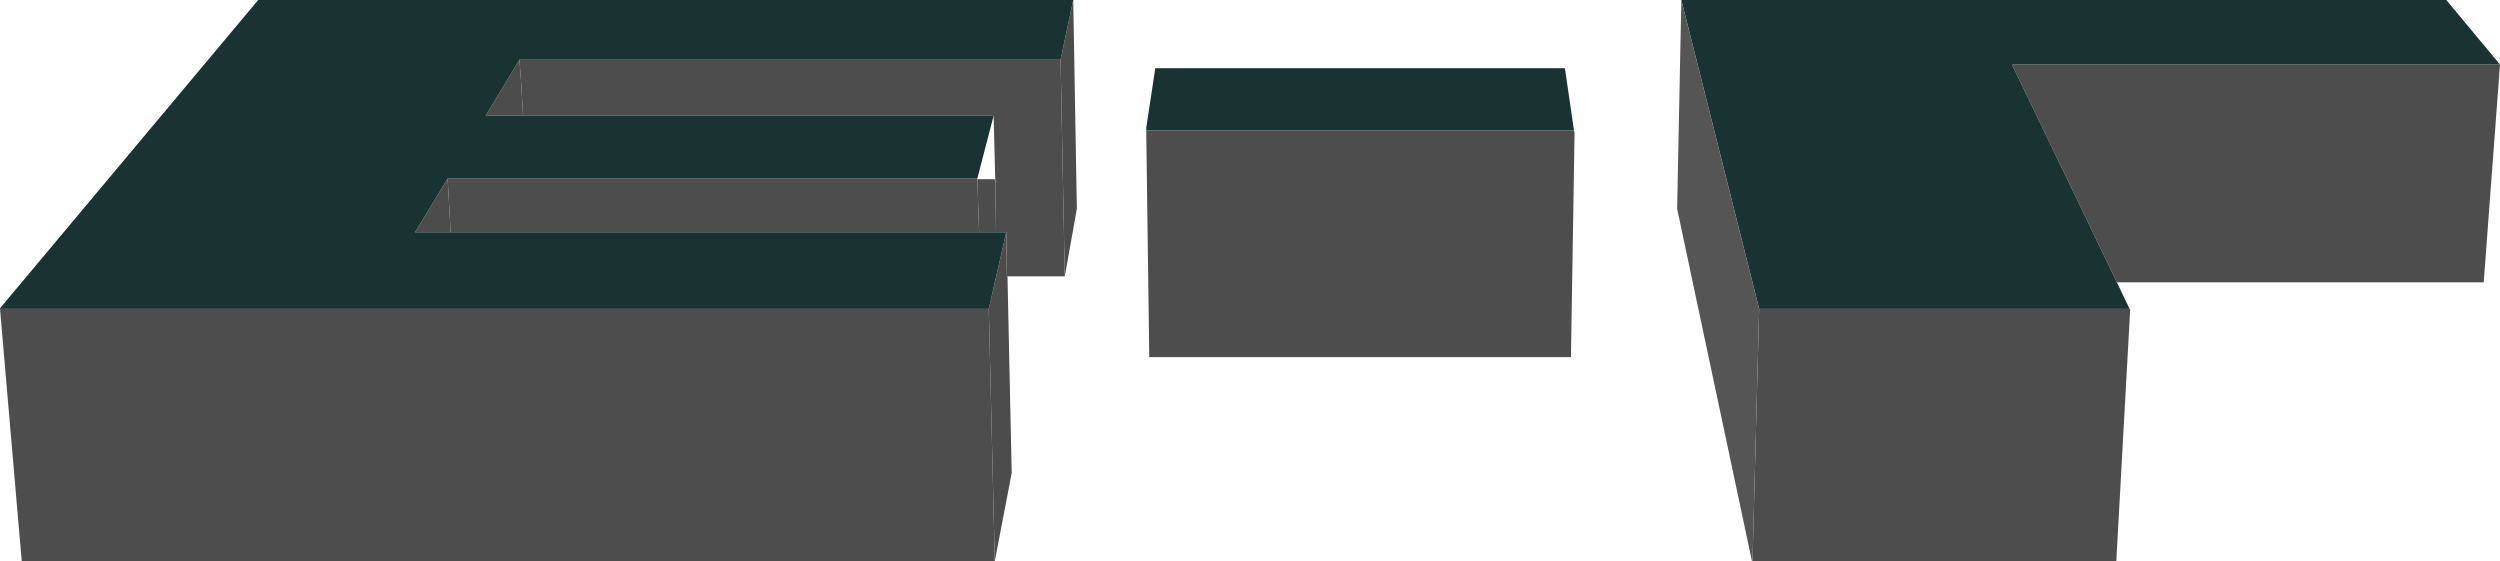 <?xml version="1.0" encoding="UTF-8" standalone="no"?>
<svg xmlns:xlink="http://www.w3.org/1999/xlink" height="46.5px" width="207.2px" xmlns="http://www.w3.org/2000/svg">
  <g transform="matrix(1.0, 0.0, 0.0, 1.0, 117.05, 22.95)">
    <path d="M-74.0 -18.0 L-73.85 -16.0 -73.7 -13.35 -76.8 -13.35 -74.0 -18.0 M-34.55 -7.55 L-34.55 -7.4 -34.5 -3.7 -35.9 -3.7 -36.05 -8.1 -34.6 -8.1 -34.55 -7.55 M-33.65 -3.7 L-33.6 -0.05 -33.55 -0.05 -33.2 16.25 -34.6 23.55 -35.1 2.65 -33.65 -3.7 M-28.8 -0.05 L-29.15 -18.0 -28.1 -22.95 -27.8 -5.65 -28.8 -0.05 M-79.95 -8.15 L-79.7 -3.7 -82.65 -3.7 -79.95 -8.15" fill="#4c4c4c" fill-rule="evenodd" stroke="none"/>
    <path d="M90.15 -17.6 L88.8 0.45 58.4 0.45 49.75 -17.5 49.75 -17.6 90.15 -17.6 M59.45 2.65 L59.5 2.7 58.35 23.55 28.2 23.55 28.75 2.65 59.45 2.65 M13.4 -12.15 L13.45 -11.95 13.15 6.65 -21.8 6.65 -22.05 -12.15 13.4 -12.15 M-73.7 -13.35 L-73.85 -16.0 -74.0 -18.0 -29.15 -18.0 -28.8 -0.05 -33.55 -0.05 -33.6 -0.05 -33.65 -3.7 -34.5 -3.7 -34.55 -7.4 -34.55 -7.55 -34.7 -13.35 -73.7 -13.35 M-79.7 -3.7 L-79.95 -8.15 -36.05 -8.15 -36.05 -8.1 -35.9 -3.7 -79.7 -3.7 M-117.05 2.65 L-35.1 2.65 -34.6 23.55 -115.25 23.55 -117.05 2.65" fill="#4d4d4d" fill-rule="evenodd" stroke="none"/>
    <path d="M22.3 -22.95 L85.7 -22.95 90.15 -17.6 49.75 -17.6 49.75 -17.5 58.4 0.45 59.45 2.65 28.75 2.65 22.3 -22.95 M-22.05 -12.15 L-22.05 -12.35 -21.3 -17.3 12.65 -17.3 13.4 -12.15 -22.05 -12.15 M-74.0 -18.0 L-76.8 -13.35 -73.7 -13.35 -34.7 -13.35 -36.05 -8.15 -79.95 -8.15 -82.65 -3.7 -79.7 -3.7 -35.9 -3.7 -34.5 -3.7 -33.65 -3.7 -35.1 2.65 -117.05 2.65 -117.05 2.6 -95.65 -22.95 -28.1 -22.95 -29.15 -18.0 -74.0 -18.0" fill="#193333" fill-rule="evenodd" stroke="none"/>
    <path d="M28.2 23.55 L28.15 23.55 21.95 -5.65 22.3 -22.95 28.75 2.65 28.2 23.55" fill="#555555" fill-rule="evenodd" stroke="none"/>
  </g>
</svg>
